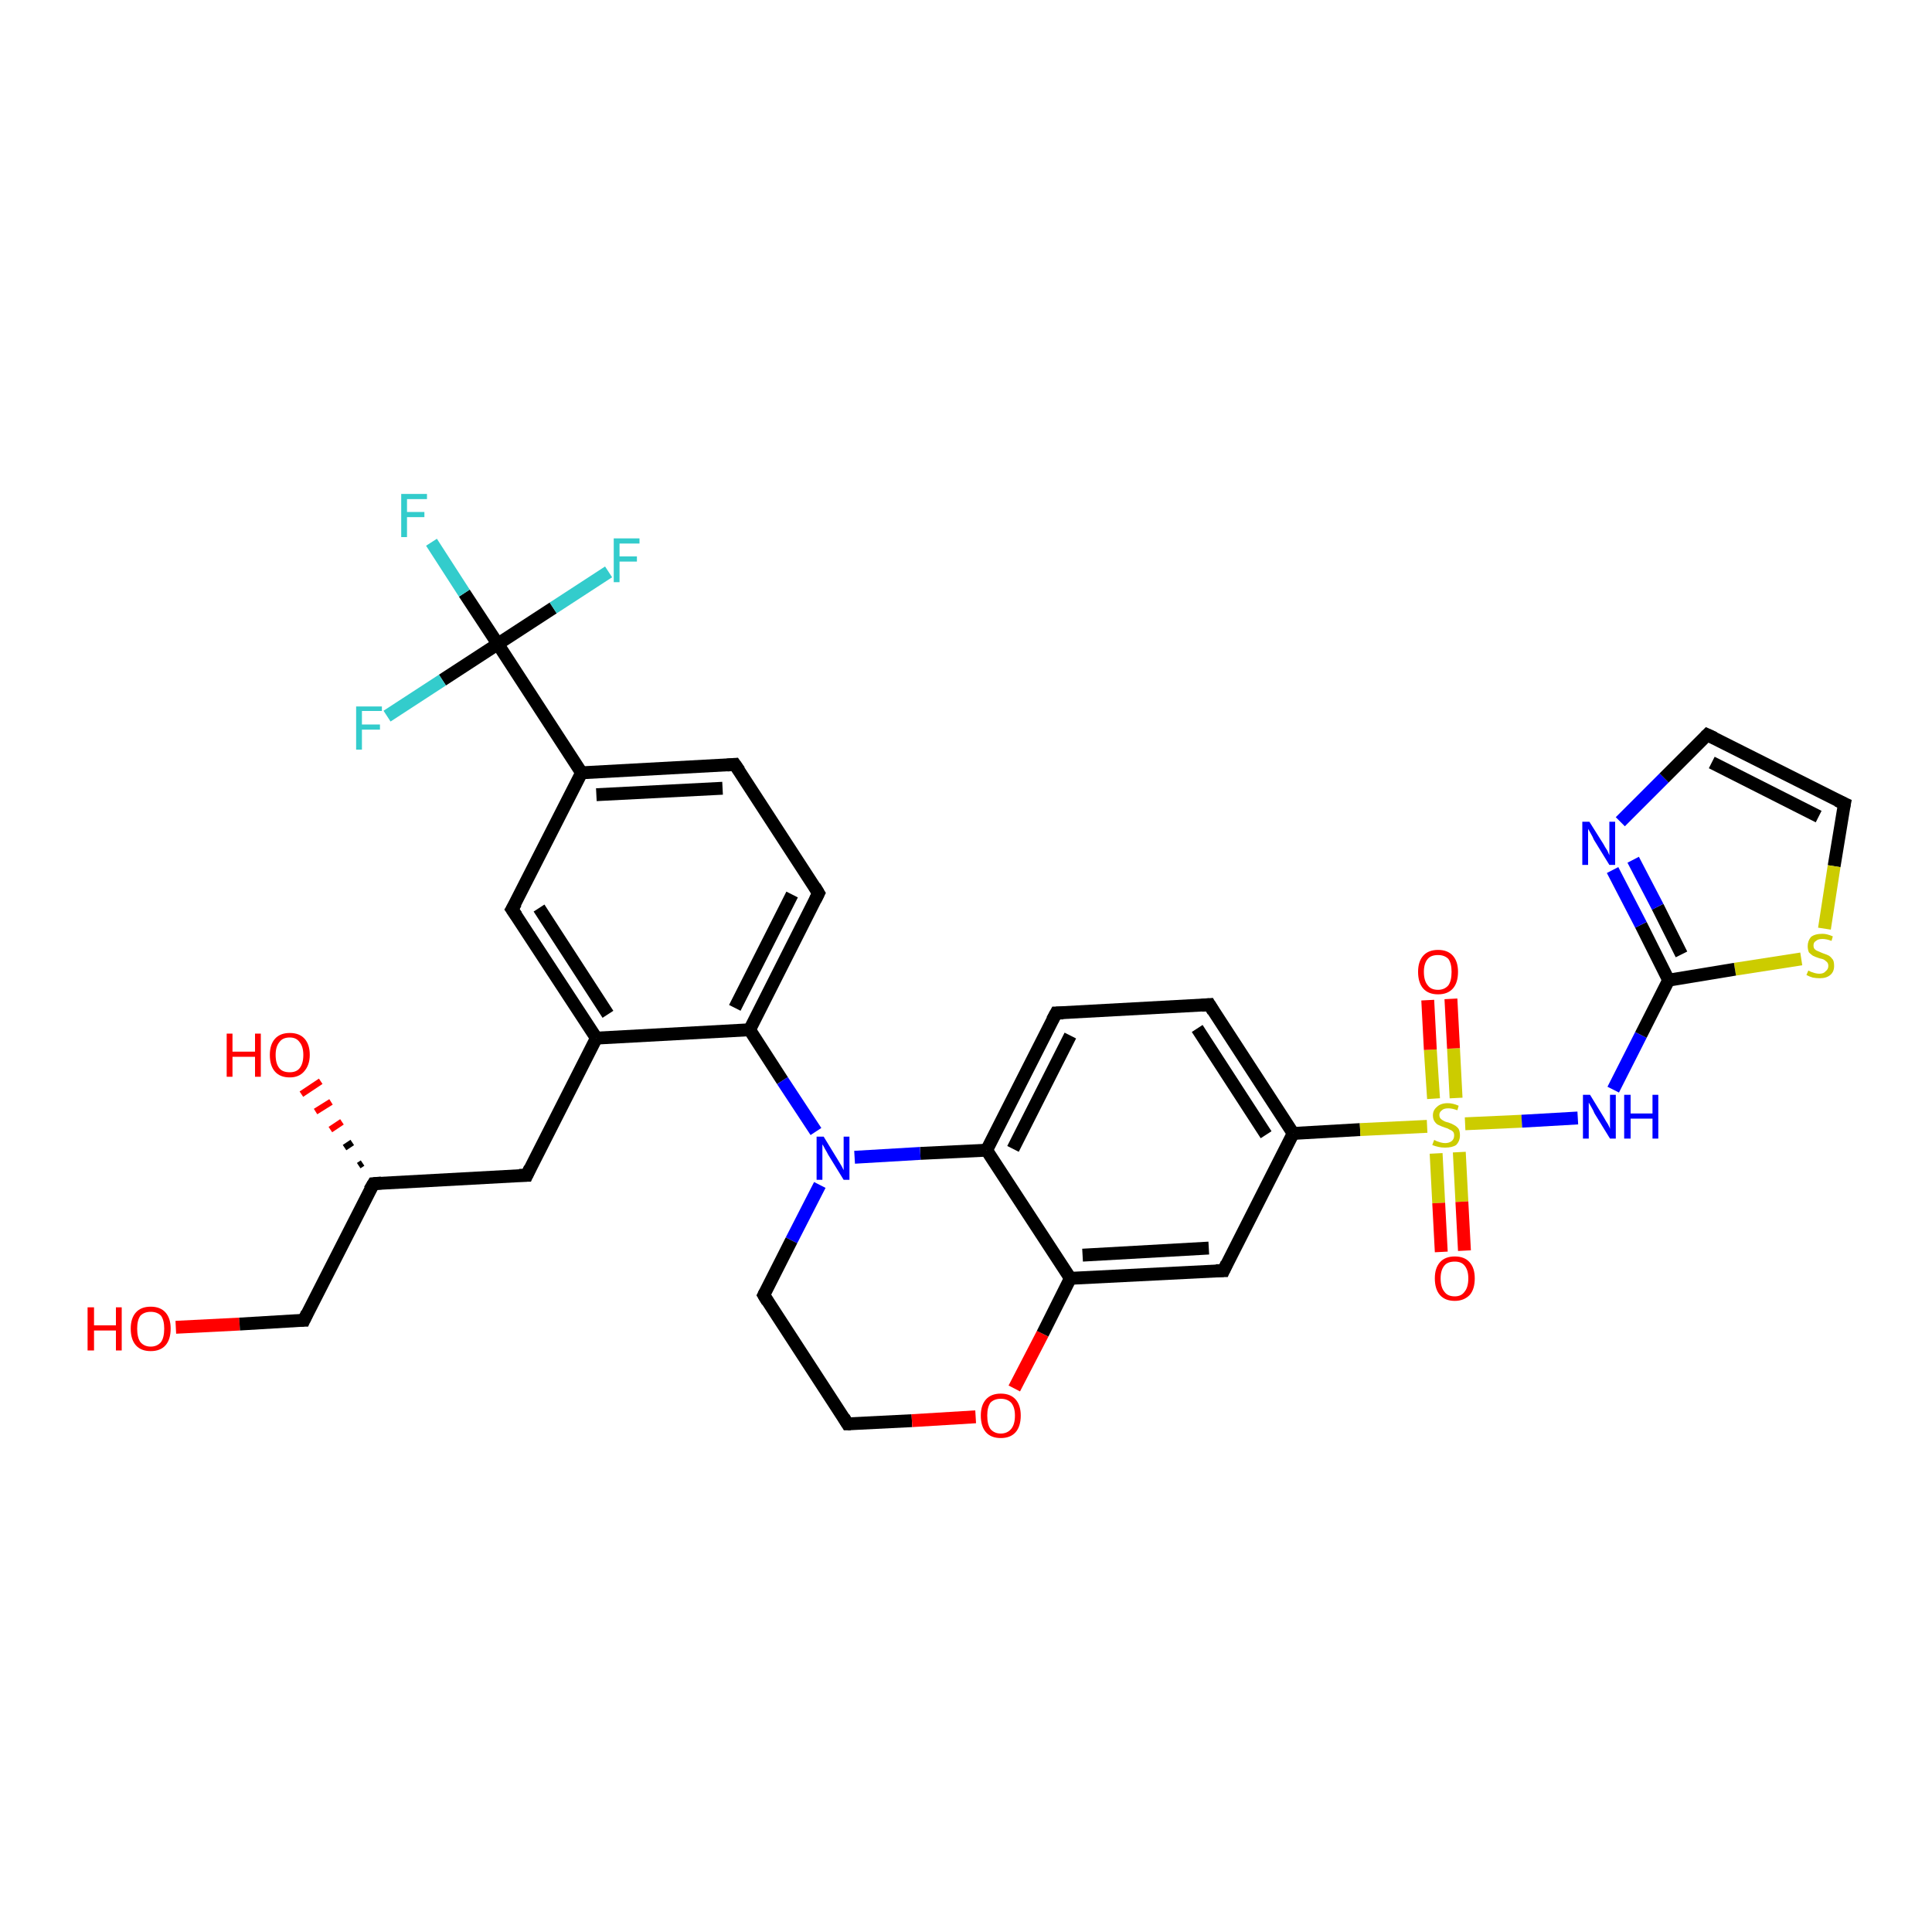 <?xml version='1.0' encoding='iso-8859-1'?>
<svg version='1.1' baseProfile='full'
              xmlns='http://www.w3.org/2000/svg'
                      xmlns:rdkit='http://www.rdkit.org/xml'
                      xmlns:xlink='http://www.w3.org/1999/xlink'
                  xml:space='preserve'
width='300px' height='300px' viewBox='0 0 300 300'>
<!-- END OF HEADER -->
<rect style='opacity:1.0;fill:#FFFFFF;stroke:none' width='300.0' height='300.0' x='0.0' y='0.0'> </rect>
<path class='bond-0 atom-0 atom-1' d='M 27.3,206.1 L 37.2,205.6' style='fill:none;fill-rule:evenodd;stroke:#FF0000;stroke-width:2.0px;stroke-linecap:butt;stroke-linejoin:miter;stroke-opacity:1' />
<path class='bond-0 atom-0 atom-1' d='M 37.2,205.6 L 47.2,205.0' style='fill:none;fill-rule:evenodd;stroke:#000000;stroke-width:2.0px;stroke-linecap:butt;stroke-linejoin:miter;stroke-opacity:1' />
<path class='bond-1 atom-1 atom-2' d='M 47.2,205.0 L 58.0,183.8' style='fill:none;fill-rule:evenodd;stroke:#000000;stroke-width:2.0px;stroke-linecap:butt;stroke-linejoin:miter;stroke-opacity:1' />
<path class='bond-2 atom-2 atom-3' d='M 55.7,181.0 L 56.3,180.6' style='fill:none;fill-rule:evenodd;stroke:#000000;stroke-width:1.0px;stroke-linecap:butt;stroke-linejoin:miter;stroke-opacity:1' />
<path class='bond-2 atom-2 atom-3' d='M 53.5,178.2 L 54.7,177.4' style='fill:none;fill-rule:evenodd;stroke:#000000;stroke-width:1.0px;stroke-linecap:butt;stroke-linejoin:miter;stroke-opacity:1' />
<path class='bond-2 atom-2 atom-3' d='M 51.3,175.4 L 53.1,174.2' style='fill:none;fill-rule:evenodd;stroke:#FF0000;stroke-width:1.0px;stroke-linecap:butt;stroke-linejoin:miter;stroke-opacity:1' />
<path class='bond-2 atom-2 atom-3' d='M 49.0,172.6 L 51.4,171.1' style='fill:none;fill-rule:evenodd;stroke:#FF0000;stroke-width:1.0px;stroke-linecap:butt;stroke-linejoin:miter;stroke-opacity:1' />
<path class='bond-2 atom-2 atom-3' d='M 46.8,169.9 L 49.8,167.9' style='fill:none;fill-rule:evenodd;stroke:#FF0000;stroke-width:1.0px;stroke-linecap:butt;stroke-linejoin:miter;stroke-opacity:1' />
<path class='bond-3 atom-2 atom-4' d='M 58.0,183.8 L 81.8,182.5' style='fill:none;fill-rule:evenodd;stroke:#000000;stroke-width:2.0px;stroke-linecap:butt;stroke-linejoin:miter;stroke-opacity:1' />
<path class='bond-4 atom-4 atom-5' d='M 81.8,182.5 L 92.6,161.2' style='fill:none;fill-rule:evenodd;stroke:#000000;stroke-width:2.0px;stroke-linecap:butt;stroke-linejoin:miter;stroke-opacity:1' />
<path class='bond-5 atom-5 atom-6' d='M 92.6,161.2 L 79.5,141.2' style='fill:none;fill-rule:evenodd;stroke:#000000;stroke-width:2.0px;stroke-linecap:butt;stroke-linejoin:miter;stroke-opacity:1' />
<path class='bond-5 atom-5 atom-6' d='M 94.4,157.5 L 83.7,141.0' style='fill:none;fill-rule:evenodd;stroke:#000000;stroke-width:2.0px;stroke-linecap:butt;stroke-linejoin:miter;stroke-opacity:1' />
<path class='bond-6 atom-6 atom-7' d='M 79.5,141.2 L 90.3,120.0' style='fill:none;fill-rule:evenodd;stroke:#000000;stroke-width:2.0px;stroke-linecap:butt;stroke-linejoin:miter;stroke-opacity:1' />
<path class='bond-7 atom-7 atom-8' d='M 90.3,120.0 L 114.1,118.7' style='fill:none;fill-rule:evenodd;stroke:#000000;stroke-width:2.0px;stroke-linecap:butt;stroke-linejoin:miter;stroke-opacity:1' />
<path class='bond-7 atom-7 atom-8' d='M 92.6,123.4 L 112.2,122.4' style='fill:none;fill-rule:evenodd;stroke:#000000;stroke-width:2.0px;stroke-linecap:butt;stroke-linejoin:miter;stroke-opacity:1' />
<path class='bond-8 atom-8 atom-9' d='M 114.1,118.7 L 127.1,138.7' style='fill:none;fill-rule:evenodd;stroke:#000000;stroke-width:2.0px;stroke-linecap:butt;stroke-linejoin:miter;stroke-opacity:1' />
<path class='bond-9 atom-9 atom-10' d='M 127.1,138.7 L 116.4,159.9' style='fill:none;fill-rule:evenodd;stroke:#000000;stroke-width:2.0px;stroke-linecap:butt;stroke-linejoin:miter;stroke-opacity:1' />
<path class='bond-9 atom-9 atom-10' d='M 123.0,138.9 L 114.1,156.5' style='fill:none;fill-rule:evenodd;stroke:#000000;stroke-width:2.0px;stroke-linecap:butt;stroke-linejoin:miter;stroke-opacity:1' />
<path class='bond-10 atom-10 atom-11' d='M 116.4,159.9 L 121.5,167.8' style='fill:none;fill-rule:evenodd;stroke:#000000;stroke-width:2.0px;stroke-linecap:butt;stroke-linejoin:miter;stroke-opacity:1' />
<path class='bond-10 atom-10 atom-11' d='M 121.5,167.8 L 126.7,175.7' style='fill:none;fill-rule:evenodd;stroke:#0000FF;stroke-width:2.0px;stroke-linecap:butt;stroke-linejoin:miter;stroke-opacity:1' />
<path class='bond-11 atom-11 atom-12' d='M 127.3,184.0 L 122.9,192.6' style='fill:none;fill-rule:evenodd;stroke:#0000FF;stroke-width:2.0px;stroke-linecap:butt;stroke-linejoin:miter;stroke-opacity:1' />
<path class='bond-11 atom-11 atom-12' d='M 122.9,192.6 L 118.6,201.1' style='fill:none;fill-rule:evenodd;stroke:#000000;stroke-width:2.0px;stroke-linecap:butt;stroke-linejoin:miter;stroke-opacity:1' />
<path class='bond-12 atom-12 atom-13' d='M 118.6,201.1 L 131.6,221.1' style='fill:none;fill-rule:evenodd;stroke:#000000;stroke-width:2.0px;stroke-linecap:butt;stroke-linejoin:miter;stroke-opacity:1' />
<path class='bond-13 atom-13 atom-14' d='M 131.6,221.1 L 141.6,220.6' style='fill:none;fill-rule:evenodd;stroke:#000000;stroke-width:2.0px;stroke-linecap:butt;stroke-linejoin:miter;stroke-opacity:1' />
<path class='bond-13 atom-13 atom-14' d='M 141.6,220.6 L 151.5,220.0' style='fill:none;fill-rule:evenodd;stroke:#FF0000;stroke-width:2.0px;stroke-linecap:butt;stroke-linejoin:miter;stroke-opacity:1' />
<path class='bond-14 atom-14 atom-15' d='M 157.5,215.6 L 161.9,207.1' style='fill:none;fill-rule:evenodd;stroke:#FF0000;stroke-width:2.0px;stroke-linecap:butt;stroke-linejoin:miter;stroke-opacity:1' />
<path class='bond-14 atom-14 atom-15' d='M 161.9,207.1 L 166.2,198.5' style='fill:none;fill-rule:evenodd;stroke:#000000;stroke-width:2.0px;stroke-linecap:butt;stroke-linejoin:miter;stroke-opacity:1' />
<path class='bond-15 atom-15 atom-16' d='M 166.2,198.5 L 190.0,197.3' style='fill:none;fill-rule:evenodd;stroke:#000000;stroke-width:2.0px;stroke-linecap:butt;stroke-linejoin:miter;stroke-opacity:1' />
<path class='bond-15 atom-15 atom-16' d='M 168.1,194.9 L 187.7,193.8' style='fill:none;fill-rule:evenodd;stroke:#000000;stroke-width:2.0px;stroke-linecap:butt;stroke-linejoin:miter;stroke-opacity:1' />
<path class='bond-16 atom-16 atom-17' d='M 190.0,197.3 L 200.8,176.0' style='fill:none;fill-rule:evenodd;stroke:#000000;stroke-width:2.0px;stroke-linecap:butt;stroke-linejoin:miter;stroke-opacity:1' />
<path class='bond-17 atom-17 atom-18' d='M 200.8,176.0 L 187.8,156.0' style='fill:none;fill-rule:evenodd;stroke:#000000;stroke-width:2.0px;stroke-linecap:butt;stroke-linejoin:miter;stroke-opacity:1' />
<path class='bond-17 atom-17 atom-18' d='M 196.6,176.2 L 185.9,159.7' style='fill:none;fill-rule:evenodd;stroke:#000000;stroke-width:2.0px;stroke-linecap:butt;stroke-linejoin:miter;stroke-opacity:1' />
<path class='bond-18 atom-18 atom-19' d='M 187.8,156.0 L 164.0,157.3' style='fill:none;fill-rule:evenodd;stroke:#000000;stroke-width:2.0px;stroke-linecap:butt;stroke-linejoin:miter;stroke-opacity:1' />
<path class='bond-19 atom-19 atom-20' d='M 164.0,157.3 L 153.2,178.6' style='fill:none;fill-rule:evenodd;stroke:#000000;stroke-width:2.0px;stroke-linecap:butt;stroke-linejoin:miter;stroke-opacity:1' />
<path class='bond-19 atom-19 atom-20' d='M 166.2,160.8 L 157.3,178.4' style='fill:none;fill-rule:evenodd;stroke:#000000;stroke-width:2.0px;stroke-linecap:butt;stroke-linejoin:miter;stroke-opacity:1' />
<path class='bond-20 atom-17 atom-21' d='M 200.8,176.0 L 211.2,175.4' style='fill:none;fill-rule:evenodd;stroke:#000000;stroke-width:2.0px;stroke-linecap:butt;stroke-linejoin:miter;stroke-opacity:1' />
<path class='bond-20 atom-17 atom-21' d='M 211.2,175.4 L 221.6,174.9' style='fill:none;fill-rule:evenodd;stroke:#CCCC00;stroke-width:2.0px;stroke-linecap:butt;stroke-linejoin:miter;stroke-opacity:1' />
<path class='bond-21 atom-21 atom-22' d='M 223.0,179.1 L 223.4,186.8' style='fill:none;fill-rule:evenodd;stroke:#CCCC00;stroke-width:2.0px;stroke-linecap:butt;stroke-linejoin:miter;stroke-opacity:1' />
<path class='bond-21 atom-21 atom-22' d='M 223.4,186.8 L 223.8,194.4' style='fill:none;fill-rule:evenodd;stroke:#FF0000;stroke-width:2.0px;stroke-linecap:butt;stroke-linejoin:miter;stroke-opacity:1' />
<path class='bond-21 atom-21 atom-22' d='M 226.6,178.9 L 227.0,186.6' style='fill:none;fill-rule:evenodd;stroke:#CCCC00;stroke-width:2.0px;stroke-linecap:butt;stroke-linejoin:miter;stroke-opacity:1' />
<path class='bond-21 atom-21 atom-22' d='M 227.0,186.6 L 227.4,194.2' style='fill:none;fill-rule:evenodd;stroke:#FF0000;stroke-width:2.0px;stroke-linecap:butt;stroke-linejoin:miter;stroke-opacity:1' />
<path class='bond-22 atom-21 atom-23' d='M 226.1,170.5 L 225.7,162.8' style='fill:none;fill-rule:evenodd;stroke:#CCCC00;stroke-width:2.0px;stroke-linecap:butt;stroke-linejoin:miter;stroke-opacity:1' />
<path class='bond-22 atom-21 atom-23' d='M 225.7,162.8 L 225.3,155.1' style='fill:none;fill-rule:evenodd;stroke:#FF0000;stroke-width:2.0px;stroke-linecap:butt;stroke-linejoin:miter;stroke-opacity:1' />
<path class='bond-22 atom-21 atom-23' d='M 222.6,170.6 L 222.1,163.0' style='fill:none;fill-rule:evenodd;stroke:#CCCC00;stroke-width:2.0px;stroke-linecap:butt;stroke-linejoin:miter;stroke-opacity:1' />
<path class='bond-22 atom-21 atom-23' d='M 222.1,163.0 L 221.7,155.3' style='fill:none;fill-rule:evenodd;stroke:#FF0000;stroke-width:2.0px;stroke-linecap:butt;stroke-linejoin:miter;stroke-opacity:1' />
<path class='bond-23 atom-21 atom-24' d='M 227.5,174.5 L 236.3,174.1' style='fill:none;fill-rule:evenodd;stroke:#CCCC00;stroke-width:2.0px;stroke-linecap:butt;stroke-linejoin:miter;stroke-opacity:1' />
<path class='bond-23 atom-21 atom-24' d='M 236.3,174.1 L 245.0,173.6' style='fill:none;fill-rule:evenodd;stroke:#0000FF;stroke-width:2.0px;stroke-linecap:butt;stroke-linejoin:miter;stroke-opacity:1' />
<path class='bond-24 atom-24 atom-25' d='M 250.5,169.2 L 254.8,160.7' style='fill:none;fill-rule:evenodd;stroke:#0000FF;stroke-width:2.0px;stroke-linecap:butt;stroke-linejoin:miter;stroke-opacity:1' />
<path class='bond-24 atom-24 atom-25' d='M 254.8,160.7 L 259.1,152.2' style='fill:none;fill-rule:evenodd;stroke:#000000;stroke-width:2.0px;stroke-linecap:butt;stroke-linejoin:miter;stroke-opacity:1' />
<path class='bond-25 atom-25 atom-26' d='M 259.1,152.2 L 254.8,143.6' style='fill:none;fill-rule:evenodd;stroke:#000000;stroke-width:2.0px;stroke-linecap:butt;stroke-linejoin:miter;stroke-opacity:1' />
<path class='bond-25 atom-25 atom-26' d='M 254.8,143.6 L 250.4,135.1' style='fill:none;fill-rule:evenodd;stroke:#0000FF;stroke-width:2.0px;stroke-linecap:butt;stroke-linejoin:miter;stroke-opacity:1' />
<path class='bond-25 atom-25 atom-26' d='M 261.1,148.2 L 257.4,140.8' style='fill:none;fill-rule:evenodd;stroke:#000000;stroke-width:2.0px;stroke-linecap:butt;stroke-linejoin:miter;stroke-opacity:1' />
<path class='bond-25 atom-25 atom-26' d='M 257.4,140.8 L 253.6,133.5' style='fill:none;fill-rule:evenodd;stroke:#0000FF;stroke-width:2.0px;stroke-linecap:butt;stroke-linejoin:miter;stroke-opacity:1' />
<path class='bond-26 atom-26 atom-27' d='M 251.6,127.6 L 258.4,120.8' style='fill:none;fill-rule:evenodd;stroke:#0000FF;stroke-width:2.0px;stroke-linecap:butt;stroke-linejoin:miter;stroke-opacity:1' />
<path class='bond-26 atom-26 atom-27' d='M 258.4,120.8 L 265.1,114.1' style='fill:none;fill-rule:evenodd;stroke:#000000;stroke-width:2.0px;stroke-linecap:butt;stroke-linejoin:miter;stroke-opacity:1' />
<path class='bond-27 atom-27 atom-28' d='M 265.1,114.1 L 286.4,124.8' style='fill:none;fill-rule:evenodd;stroke:#000000;stroke-width:2.0px;stroke-linecap:butt;stroke-linejoin:miter;stroke-opacity:1' />
<path class='bond-27 atom-27 atom-28' d='M 265.8,118.4 L 282.4,126.8' style='fill:none;fill-rule:evenodd;stroke:#000000;stroke-width:2.0px;stroke-linecap:butt;stroke-linejoin:miter;stroke-opacity:1' />
<path class='bond-28 atom-28 atom-29' d='M 286.4,124.8 L 284.8,134.5' style='fill:none;fill-rule:evenodd;stroke:#000000;stroke-width:2.0px;stroke-linecap:butt;stroke-linejoin:miter;stroke-opacity:1' />
<path class='bond-28 atom-28 atom-29' d='M 284.8,134.5 L 283.3,144.2' style='fill:none;fill-rule:evenodd;stroke:#CCCC00;stroke-width:2.0px;stroke-linecap:butt;stroke-linejoin:miter;stroke-opacity:1' />
<path class='bond-29 atom-7 atom-30' d='M 90.3,120.0 L 77.3,100.0' style='fill:none;fill-rule:evenodd;stroke:#000000;stroke-width:2.0px;stroke-linecap:butt;stroke-linejoin:miter;stroke-opacity:1' />
<path class='bond-30 atom-30 atom-31' d='M 77.3,100.0 L 72.1,92.1' style='fill:none;fill-rule:evenodd;stroke:#000000;stroke-width:2.0px;stroke-linecap:butt;stroke-linejoin:miter;stroke-opacity:1' />
<path class='bond-30 atom-30 atom-31' d='M 72.1,92.1 L 67.0,84.2' style='fill:none;fill-rule:evenodd;stroke:#33CCCC;stroke-width:2.0px;stroke-linecap:butt;stroke-linejoin:miter;stroke-opacity:1' />
<path class='bond-31 atom-30 atom-32' d='M 77.3,100.0 L 85.9,94.4' style='fill:none;fill-rule:evenodd;stroke:#000000;stroke-width:2.0px;stroke-linecap:butt;stroke-linejoin:miter;stroke-opacity:1' />
<path class='bond-31 atom-30 atom-32' d='M 85.9,94.4 L 94.5,88.8' style='fill:none;fill-rule:evenodd;stroke:#33CCCC;stroke-width:2.0px;stroke-linecap:butt;stroke-linejoin:miter;stroke-opacity:1' />
<path class='bond-32 atom-30 atom-33' d='M 77.3,100.0 L 68.7,105.6' style='fill:none;fill-rule:evenodd;stroke:#000000;stroke-width:2.0px;stroke-linecap:butt;stroke-linejoin:miter;stroke-opacity:1' />
<path class='bond-32 atom-30 atom-33' d='M 68.7,105.6 L 60.1,111.2' style='fill:none;fill-rule:evenodd;stroke:#33CCCC;stroke-width:2.0px;stroke-linecap:butt;stroke-linejoin:miter;stroke-opacity:1' />
<path class='bond-33 atom-10 atom-5' d='M 116.4,159.9 L 92.6,161.2' style='fill:none;fill-rule:evenodd;stroke:#000000;stroke-width:2.0px;stroke-linecap:butt;stroke-linejoin:miter;stroke-opacity:1' />
<path class='bond-34 atom-20 atom-11' d='M 153.2,178.6 L 142.9,179.1' style='fill:none;fill-rule:evenodd;stroke:#000000;stroke-width:2.0px;stroke-linecap:butt;stroke-linejoin:miter;stroke-opacity:1' />
<path class='bond-34 atom-20 atom-11' d='M 142.9,179.1 L 132.7,179.7' style='fill:none;fill-rule:evenodd;stroke:#0000FF;stroke-width:2.0px;stroke-linecap:butt;stroke-linejoin:miter;stroke-opacity:1' />
<path class='bond-35 atom-29 atom-25' d='M 279.7,148.9 L 269.4,150.5' style='fill:none;fill-rule:evenodd;stroke:#CCCC00;stroke-width:2.0px;stroke-linecap:butt;stroke-linejoin:miter;stroke-opacity:1' />
<path class='bond-35 atom-29 atom-25' d='M 269.4,150.5 L 259.1,152.2' style='fill:none;fill-rule:evenodd;stroke:#000000;stroke-width:2.0px;stroke-linecap:butt;stroke-linejoin:miter;stroke-opacity:1' />
<path class='bond-36 atom-20 atom-15' d='M 153.2,178.6 L 166.2,198.5' style='fill:none;fill-rule:evenodd;stroke:#000000;stroke-width:2.0px;stroke-linecap:butt;stroke-linejoin:miter;stroke-opacity:1' />
<path d='M 46.7,205.0 L 47.2,205.0 L 47.7,203.9' style='fill:none;stroke:#000000;stroke-width:2.0px;stroke-linecap:butt;stroke-linejoin:miter;stroke-opacity:1;' />
<path d='M 57.4,184.8 L 58.0,183.8 L 59.2,183.7' style='fill:none;stroke:#000000;stroke-width:2.0px;stroke-linecap:butt;stroke-linejoin:miter;stroke-opacity:1;' />
<path d='M 80.6,182.5 L 81.8,182.5 L 82.3,181.4' style='fill:none;stroke:#000000;stroke-width:2.0px;stroke-linecap:butt;stroke-linejoin:miter;stroke-opacity:1;' />
<path d='M 80.2,142.2 L 79.5,141.2 L 80.1,140.2' style='fill:none;stroke:#000000;stroke-width:2.0px;stroke-linecap:butt;stroke-linejoin:miter;stroke-opacity:1;' />
<path d='M 112.9,118.8 L 114.1,118.7 L 114.8,119.7' style='fill:none;stroke:#000000;stroke-width:2.0px;stroke-linecap:butt;stroke-linejoin:miter;stroke-opacity:1;' />
<path d='M 126.5,137.7 L 127.1,138.7 L 126.6,139.7' style='fill:none;stroke:#000000;stroke-width:2.0px;stroke-linecap:butt;stroke-linejoin:miter;stroke-opacity:1;' />
<path d='M 118.8,200.7 L 118.6,201.1 L 119.2,202.1' style='fill:none;stroke:#000000;stroke-width:2.0px;stroke-linecap:butt;stroke-linejoin:miter;stroke-opacity:1;' />
<path d='M 131.0,220.1 L 131.6,221.1 L 132.1,221.1' style='fill:none;stroke:#000000;stroke-width:2.0px;stroke-linecap:butt;stroke-linejoin:miter;stroke-opacity:1;' />
<path d='M 188.8,197.3 L 190.0,197.3 L 190.5,196.2' style='fill:none;stroke:#000000;stroke-width:2.0px;stroke-linecap:butt;stroke-linejoin:miter;stroke-opacity:1;' />
<path d='M 188.4,157.0 L 187.8,156.0 L 186.6,156.1' style='fill:none;stroke:#000000;stroke-width:2.0px;stroke-linecap:butt;stroke-linejoin:miter;stroke-opacity:1;' />
<path d='M 165.1,157.3 L 164.0,157.3 L 163.4,158.4' style='fill:none;stroke:#000000;stroke-width:2.0px;stroke-linecap:butt;stroke-linejoin:miter;stroke-opacity:1;' />
<path d='M 264.8,114.4 L 265.1,114.1 L 266.2,114.6' style='fill:none;stroke:#000000;stroke-width:2.0px;stroke-linecap:butt;stroke-linejoin:miter;stroke-opacity:1;' />
<path d='M 285.3,124.3 L 286.4,124.8 L 286.3,125.3' style='fill:none;stroke:#000000;stroke-width:2.0px;stroke-linecap:butt;stroke-linejoin:miter;stroke-opacity:1;' />
<path class='atom-0' d='M 13.6 203.0
L 14.6 203.0
L 14.6 205.8
L 18.0 205.8
L 18.0 203.0
L 18.9 203.0
L 18.9 209.7
L 18.0 209.7
L 18.0 206.6
L 14.6 206.6
L 14.6 209.7
L 13.6 209.7
L 13.6 203.0
' fill='#FF0000'/>
<path class='atom-0' d='M 20.3 206.3
Q 20.3 204.7, 21.1 203.8
Q 21.9 202.9, 23.4 202.9
Q 24.9 202.9, 25.7 203.8
Q 26.5 204.7, 26.5 206.3
Q 26.5 208.0, 25.7 208.9
Q 24.9 209.8, 23.4 209.8
Q 21.9 209.8, 21.1 208.9
Q 20.3 208.0, 20.3 206.3
M 23.4 209.1
Q 24.4 209.1, 25.0 208.4
Q 25.5 207.7, 25.5 206.3
Q 25.5 205.0, 25.0 204.3
Q 24.4 203.7, 23.4 203.7
Q 22.4 203.7, 21.8 204.3
Q 21.3 205.0, 21.3 206.3
Q 21.3 207.7, 21.8 208.4
Q 22.4 209.1, 23.4 209.1
' fill='#FF0000'/>
<path class='atom-3' d='M 35.2 160.5
L 36.1 160.5
L 36.1 163.3
L 39.6 163.3
L 39.6 160.5
L 40.5 160.5
L 40.5 167.2
L 39.6 167.2
L 39.6 164.1
L 36.1 164.1
L 36.1 167.2
L 35.2 167.2
L 35.2 160.5
' fill='#FF0000'/>
<path class='atom-3' d='M 41.9 163.8
Q 41.9 162.2, 42.7 161.3
Q 43.5 160.4, 45.0 160.4
Q 46.5 160.4, 47.3 161.3
Q 48.1 162.2, 48.1 163.8
Q 48.1 165.4, 47.2 166.4
Q 46.4 167.3, 45.0 167.3
Q 43.5 167.3, 42.7 166.4
Q 41.9 165.5, 41.9 163.8
M 45.0 166.5
Q 46.0 166.5, 46.5 165.9
Q 47.1 165.2, 47.1 163.8
Q 47.1 162.5, 46.5 161.8
Q 46.0 161.1, 45.0 161.1
Q 43.9 161.1, 43.4 161.8
Q 42.8 162.5, 42.8 163.8
Q 42.8 165.2, 43.4 165.9
Q 43.9 166.5, 45.0 166.5
' fill='#FF0000'/>
<path class='atom-11' d='M 127.9 176.5
L 130.1 180.1
Q 130.3 180.4, 130.7 181.1
Q 131.0 181.7, 131.0 181.7
L 131.0 176.5
L 131.9 176.5
L 131.9 183.2
L 131.0 183.2
L 128.6 179.3
Q 128.4 178.9, 128.1 178.4
Q 127.8 177.8, 127.7 177.7
L 127.7 183.2
L 126.8 183.2
L 126.8 176.5
L 127.9 176.5
' fill='#0000FF'/>
<path class='atom-14' d='M 152.3 219.8
Q 152.3 218.2, 153.1 217.3
Q 153.9 216.4, 155.4 216.4
Q 156.9 216.4, 157.7 217.3
Q 158.5 218.2, 158.5 219.8
Q 158.5 221.5, 157.7 222.4
Q 156.9 223.3, 155.4 223.3
Q 153.9 223.3, 153.1 222.4
Q 152.3 221.5, 152.3 219.8
M 155.4 222.6
Q 156.4 222.6, 157.0 221.9
Q 157.6 221.2, 157.6 219.8
Q 157.6 218.5, 157.0 217.8
Q 156.4 217.2, 155.4 217.2
Q 154.4 217.2, 153.8 217.8
Q 153.3 218.5, 153.3 219.8
Q 153.3 221.2, 153.8 221.9
Q 154.4 222.6, 155.4 222.6
' fill='#FF0000'/>
<path class='atom-21' d='M 222.7 177.0
Q 222.7 177.0, 223.1 177.2
Q 223.4 177.3, 223.7 177.4
Q 224.1 177.5, 224.4 177.5
Q 225.0 177.5, 225.4 177.2
Q 225.8 176.9, 225.8 176.3
Q 225.8 175.9, 225.6 175.7
Q 225.4 175.5, 225.1 175.4
Q 224.8 175.2, 224.4 175.1
Q 223.8 174.9, 223.4 174.7
Q 223.1 174.6, 222.8 174.2
Q 222.5 173.8, 222.5 173.2
Q 222.5 172.4, 223.1 171.9
Q 223.7 171.3, 224.8 171.3
Q 225.6 171.3, 226.5 171.7
L 226.3 172.4
Q 225.5 172.1, 224.9 172.1
Q 224.2 172.1, 223.9 172.4
Q 223.5 172.7, 223.5 173.1
Q 223.5 173.5, 223.7 173.7
Q 223.9 173.9, 224.1 174.0
Q 224.4 174.2, 224.9 174.3
Q 225.5 174.5, 225.8 174.7
Q 226.2 174.9, 226.5 175.3
Q 226.7 175.7, 226.7 176.3
Q 226.7 177.2, 226.1 177.8
Q 225.5 178.2, 224.4 178.2
Q 223.8 178.2, 223.4 178.1
Q 222.9 178.0, 222.4 177.8
L 222.7 177.0
' fill='#CCCC00'/>
<path class='atom-22' d='M 222.8 198.5
Q 222.8 196.9, 223.6 196.0
Q 224.4 195.1, 225.9 195.1
Q 227.4 195.1, 228.2 196.0
Q 229.0 196.9, 229.0 198.5
Q 229.0 200.2, 228.2 201.1
Q 227.3 202.0, 225.9 202.0
Q 224.4 202.0, 223.6 201.1
Q 222.8 200.2, 222.8 198.5
M 225.9 201.3
Q 226.9 201.3, 227.4 200.6
Q 228.0 199.9, 228.0 198.5
Q 228.0 197.2, 227.4 196.5
Q 226.9 195.9, 225.9 195.9
Q 224.8 195.9, 224.3 196.5
Q 223.7 197.2, 223.7 198.5
Q 223.7 199.9, 224.3 200.6
Q 224.8 201.3, 225.9 201.3
' fill='#FF0000'/>
<path class='atom-23' d='M 220.2 150.9
Q 220.2 149.3, 221.0 148.4
Q 221.8 147.5, 223.3 147.5
Q 224.8 147.5, 225.6 148.4
Q 226.4 149.3, 226.4 150.9
Q 226.4 152.6, 225.6 153.5
Q 224.8 154.4, 223.3 154.4
Q 221.8 154.4, 221.0 153.5
Q 220.2 152.6, 220.2 150.9
M 223.3 153.7
Q 224.3 153.7, 224.9 153.0
Q 225.4 152.3, 225.4 150.9
Q 225.4 149.6, 224.9 148.9
Q 224.3 148.3, 223.3 148.3
Q 222.2 148.3, 221.7 148.9
Q 221.1 149.6, 221.1 150.9
Q 221.1 152.3, 221.7 153.0
Q 222.2 153.7, 223.3 153.7
' fill='#FF0000'/>
<path class='atom-24' d='M 246.9 170.0
L 249.1 173.6
Q 249.3 174.0, 249.7 174.6
Q 250.0 175.2, 250.0 175.3
L 250.0 170.0
L 250.9 170.0
L 250.9 176.8
L 250.0 176.8
L 247.6 172.9
Q 247.4 172.4, 247.1 171.9
Q 246.8 171.4, 246.7 171.2
L 246.7 176.8
L 245.8 176.8
L 245.8 170.0
L 246.9 170.0
' fill='#0000FF'/>
<path class='atom-24' d='M 252.2 170.0
L 253.2 170.0
L 253.2 172.9
L 256.6 172.9
L 256.6 170.0
L 257.5 170.0
L 257.5 176.8
L 256.6 176.8
L 256.6 173.7
L 253.2 173.7
L 253.2 176.8
L 252.2 176.8
L 252.2 170.0
' fill='#0000FF'/>
<path class='atom-26' d='M 246.8 127.6
L 249.0 131.1
Q 249.2 131.5, 249.6 132.1
Q 249.9 132.8, 249.9 132.8
L 249.9 127.6
L 250.8 127.6
L 250.8 134.3
L 249.9 134.3
L 247.5 130.4
Q 247.3 129.9, 247.0 129.4
Q 246.7 128.9, 246.6 128.7
L 246.6 134.3
L 245.7 134.3
L 245.7 127.6
L 246.8 127.6
' fill='#0000FF'/>
<path class='atom-29' d='M 280.8 150.7
Q 280.8 150.7, 281.2 150.9
Q 281.5 151.0, 281.8 151.1
Q 282.2 151.2, 282.5 151.2
Q 283.2 151.2, 283.5 150.8
Q 283.9 150.5, 283.9 150.0
Q 283.9 149.6, 283.7 149.4
Q 283.5 149.2, 283.2 149.0
Q 283.0 148.9, 282.5 148.8
Q 281.9 148.6, 281.5 148.4
Q 281.2 148.2, 280.9 147.9
Q 280.7 147.5, 280.7 146.9
Q 280.7 146.1, 281.2 145.5
Q 281.8 145.0, 283.0 145.0
Q 283.7 145.0, 284.6 145.4
L 284.4 146.1
Q 283.6 145.8, 283.0 145.8
Q 282.3 145.8, 282.0 146.1
Q 281.6 146.3, 281.6 146.8
Q 281.6 147.2, 281.8 147.4
Q 282.0 147.6, 282.3 147.7
Q 282.5 147.8, 283.0 148.0
Q 283.6 148.2, 284.0 148.4
Q 284.3 148.6, 284.6 149.0
Q 284.8 149.3, 284.8 150.0
Q 284.8 150.9, 284.2 151.4
Q 283.6 151.9, 282.6 151.9
Q 282.0 151.9, 281.5 151.8
Q 281.1 151.7, 280.5 151.4
L 280.8 150.7
' fill='#CCCC00'/>
<path class='atom-31' d='M 62.3 76.7
L 66.3 76.7
L 66.3 77.5
L 63.2 77.5
L 63.2 79.5
L 65.9 79.5
L 65.9 80.3
L 63.2 80.3
L 63.2 83.4
L 62.3 83.4
L 62.3 76.7
' fill='#33CCCC'/>
<path class='atom-32' d='M 95.3 83.6
L 99.3 83.6
L 99.3 84.4
L 96.2 84.4
L 96.2 86.4
L 98.9 86.4
L 98.9 87.2
L 96.2 87.2
L 96.2 90.4
L 95.3 90.4
L 95.3 83.6
' fill='#33CCCC'/>
<path class='atom-33' d='M 55.3 109.7
L 59.3 109.7
L 59.3 110.4
L 56.2 110.4
L 56.2 112.5
L 59.0 112.5
L 59.0 113.3
L 56.2 113.3
L 56.2 116.4
L 55.3 116.4
L 55.3 109.7
' fill='#33CCCC'/>
</svg>

